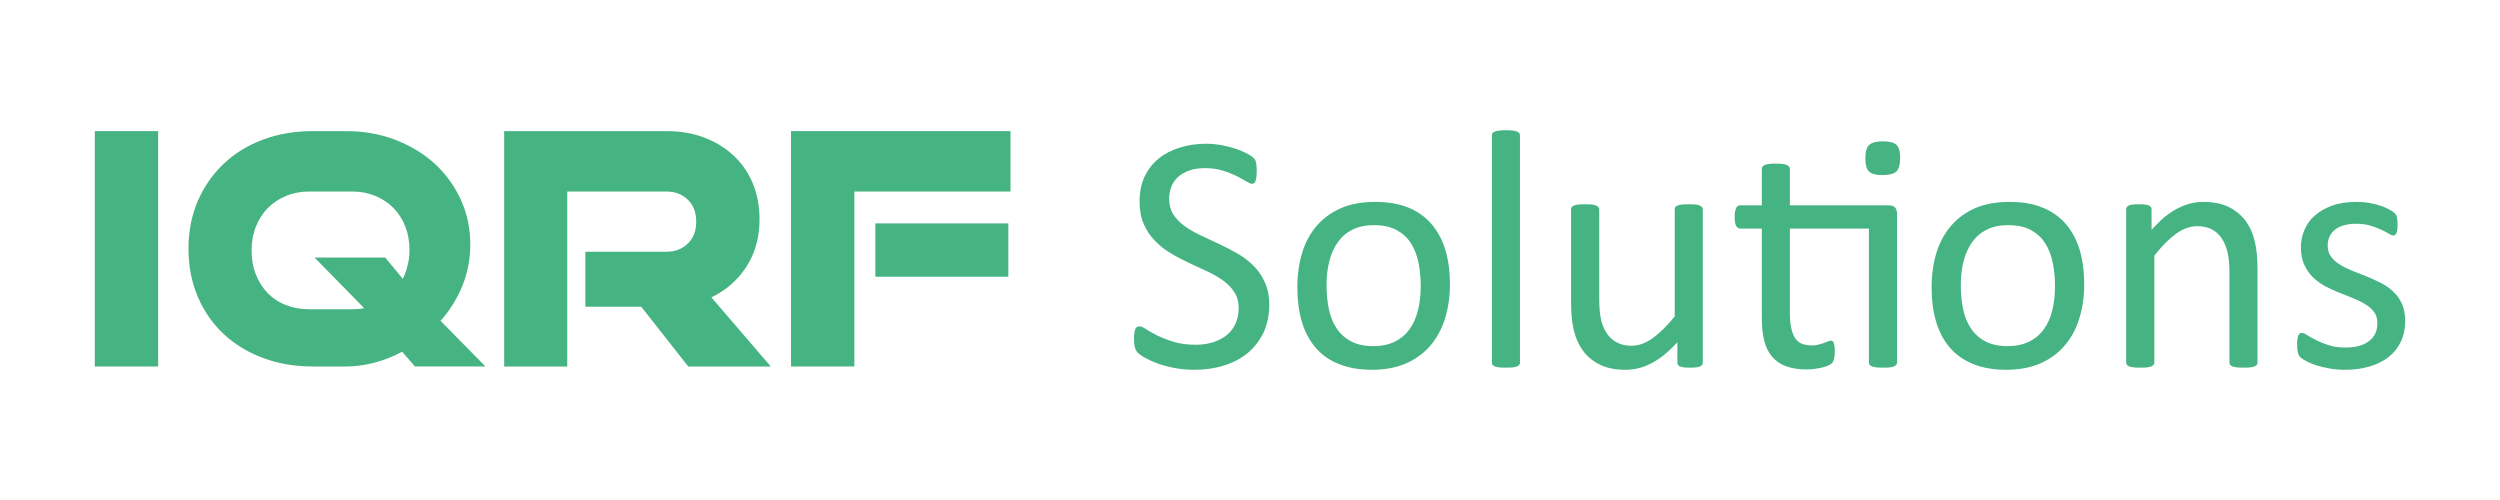 <?xml version="1.0" encoding="UTF-8"?>
<!DOCTYPE svg PUBLIC "-//W3C//DTD SVG 1.1//EN" "http://www.w3.org/Graphics/SVG/1.1/DTD/svg11.dtd">
<!-- Creator: CorelDRAW -->
<svg xmlns="http://www.w3.org/2000/svg" xml:space="preserve" width="495px" height="99px" version="1.1" style="shape-rendering:geometricPrecision; text-rendering:geometricPrecision; image-rendering:optimizeQuality; fill-rule:evenodd; clip-rule:evenodd"
viewBox="0 0 197.11 39.55"
 xmlns:xlink="http://www.w3.org/1999/xlink"
 xmlns:xodm="http://www.corel.com/coreldraw/odm/2003">
 <defs>
  <style type="text/css">
   <![CDATA[
    .fil0 {fill:none}
    .fil1 {fill:#46B482;fill-rule:nonzero}
   ]]>
  </style>
 </defs>
 <g id="Vrstva_x0020_1">
  <g id="_2525618120752">
   <rect class="fil0" width="197.11" height="39.55"/>
   <g>
    <polygon class="fil1" points="7.18,28.99 7.18,10.37 12.19,10.37 12.19,28.99 "/>
    <path id="_1" class="fil1" d="M32.5 28.99l-1.01 -1.17c-0.7,0.38 -1.44,0.67 -2.2,0.87 -0.77,0.2 -1.52,0.3 -2.27,0.3l-2.57 0c-1.44,0 -2.75,-0.22 -3.96,-0.67 -1.2,-0.45 -2.24,-1.08 -3.11,-1.89 -0.87,-0.81 -1.55,-1.79 -2.05,-2.94 -0.49,-1.15 -0.74,-2.42 -0.74,-3.81 0,-1.4 0.25,-2.66 0.74,-3.8 0.5,-1.13 1.18,-2.11 2.05,-2.93 0.87,-0.83 1.91,-1.46 3.11,-1.91 1.21,-0.45 2.52,-0.67 3.96,-0.67l2.57 0c1.44,0 2.75,0.23 3.96,0.7 1.2,0.47 2.24,1.1 3.11,1.9 0.87,0.81 1.55,1.75 2.05,2.84 0.49,1.09 0.74,2.26 0.74,3.5 0,1.18 -0.21,2.28 -0.63,3.31 -0.42,1.02 -0.99,1.94 -1.72,2.76l3.55 3.61 -5.58 0zm-4.93 -4.53c0.29,0 0.59,-0.02 0.92,-0.08l-3.93 -4.01 5.59 0 1.4 1.69c0.15,-0.33 0.28,-0.68 0.37,-1.06 0.1,-0.38 0.15,-0.79 0.15,-1.23 0,-0.67 -0.11,-1.29 -0.33,-1.85 -0.22,-0.57 -0.53,-1.05 -0.93,-1.46 -0.4,-0.41 -0.88,-0.73 -1.44,-0.96 -0.55,-0.23 -1.15,-0.35 -1.8,-0.35l-3.47 0c-0.65,0 -1.25,0.12 -1.8,0.35 -0.56,0.23 -1.03,0.55 -1.44,0.96 -0.4,0.41 -0.71,0.9 -0.94,1.47 -0.23,0.57 -0.34,1.21 -0.34,1.89 0,0.69 0.11,1.32 0.34,1.89 0.23,0.58 0.54,1.07 0.94,1.48 0.41,0.41 0.88,0.73 1.44,0.94 0.55,0.22 1.15,0.33 1.8,0.33l3.47 0z"/>
    <path id="_2" class="fil1" d="M54.12 28.99l-3.72 -4.73 -4.42 0 0 -4.35 6.42 0c0.69,0 1.25,-0.22 1.69,-0.65 0.44,-0.43 0.66,-1 0.66,-1.73 0,-0.73 -0.22,-1.3 -0.66,-1.73 -0.44,-0.43 -1,-0.65 -1.69,-0.65l-7.85 0 0 13.84 -4.99 0 0 -18.62 12.84 0c1.07,0 2.05,0.16 2.95,0.5 0.9,0.33 1.68,0.81 2.34,1.42 0.66,0.61 1.17,1.34 1.53,2.2 0.36,0.86 0.54,1.81 0.54,2.84 0,1.43 -0.34,2.68 -1.03,3.75 -0.68,1.07 -1.61,1.88 -2.78,2.44l4.7 5.47 -6.53 0z"/>
    <path id="_3" class="fil1" d="M68.92 21.89l0 -4.22 10.52 0 0 4.22 -10.52 0zm-6.67 7.1l0 -18.62 17.36 0 0 4.78 -12.35 0 0 13.84 -5.01 0z"/>
    <path class="fil1" d="M100.08 24.12c0,0.82 -0.16,1.54 -0.45,2.18 -0.31,0.63 -0.72,1.17 -1.25,1.62 -0.54,0.44 -1.16,0.77 -1.88,0.99 -0.73,0.23 -1.5,0.34 -2.34,0.34 -0.58,0 -1.12,-0.05 -1.61,-0.15 -0.5,-0.1 -0.95,-0.22 -1.34,-0.36 -0.39,-0.15 -0.71,-0.3 -0.98,-0.45 -0.26,-0.15 -0.45,-0.28 -0.55,-0.39 -0.11,-0.11 -0.18,-0.25 -0.23,-0.41 -0.05,-0.17 -0.07,-0.39 -0.07,-0.66 0,-0.2 0.01,-0.36 0.03,-0.49 0.01,-0.13 0.04,-0.23 0.07,-0.31 0.04,-0.09 0.09,-0.14 0.14,-0.17 0.06,-0.03 0.12,-0.05 0.19,-0.05 0.12,0 0.3,0.08 0.53,0.23 0.23,0.15 0.52,0.32 0.88,0.5 0.36,0.17 0.79,0.34 1.3,0.5 0.5,0.15 1.09,0.23 1.75,0.23 0.5,0 0.96,-0.07 1.38,-0.2 0.42,-0.14 0.77,-0.32 1.07,-0.57 0.3,-0.24 0.53,-0.55 0.69,-0.9 0.16,-0.36 0.25,-0.77 0.25,-1.22 0,-0.49 -0.11,-0.91 -0.34,-1.26 -0.22,-0.35 -0.52,-0.66 -0.88,-0.92 -0.37,-0.27 -0.79,-0.51 -1.26,-0.73 -0.47,-0.22 -0.95,-0.44 -1.44,-0.67 -0.49,-0.23 -0.98,-0.48 -1.44,-0.76 -0.47,-0.27 -0.88,-0.6 -1.25,-0.98 -0.37,-0.37 -0.66,-0.81 -0.89,-1.32 -0.23,-0.5 -0.34,-1.11 -0.34,-1.81 0,-0.73 0.13,-1.38 0.39,-1.95 0.27,-0.56 0.63,-1.04 1.1,-1.42 0.47,-0.39 1.03,-0.68 1.68,-0.88 0.65,-0.21 1.35,-0.31 2.1,-0.31 0.38,0 0.77,0.04 1.16,0.1 0.39,0.07 0.75,0.16 1.1,0.27 0.34,0.11 0.65,0.24 0.92,0.38 0.27,0.14 0.44,0.25 0.53,0.34 0.08,0.08 0.14,0.15 0.17,0.2 0.02,0.05 0.04,0.11 0.06,0.19 0.02,0.07 0.03,0.16 0.04,0.27 0.01,0.11 0.02,0.25 0.02,0.42 0,0.16 -0.01,0.3 -0.02,0.43 -0.02,0.13 -0.04,0.23 -0.07,0.32 -0.02,0.08 -0.06,0.15 -0.11,0.19 -0.05,0.04 -0.1,0.06 -0.17,0.06 -0.1,0 -0.25,-0.07 -0.46,-0.19 -0.21,-0.13 -0.47,-0.27 -0.77,-0.43 -0.31,-0.15 -0.67,-0.3 -1.09,-0.42 -0.41,-0.14 -0.88,-0.2 -1.4,-0.2 -0.48,0 -0.9,0.06 -1.26,0.19 -0.36,0.13 -0.65,0.3 -0.89,0.52 -0.23,0.21 -0.4,0.47 -0.52,0.76 -0.11,0.3 -0.17,0.61 -0.17,0.94 0,0.48 0.11,0.9 0.33,1.25 0.22,0.34 0.52,0.65 0.89,0.92 0.38,0.27 0.8,0.52 1.28,0.74 0.47,0.22 0.96,0.45 1.45,0.68 0.49,0.23 0.98,0.48 1.45,0.75 0.48,0.27 0.9,0.6 1.27,0.97 0.38,0.37 0.67,0.8 0.9,1.31 0.23,0.51 0.35,1.1 0.35,1.79z"/>
    <path id="_1_0" class="fil1" d="M114.37 22.48c0,0.99 -0.13,1.89 -0.39,2.72 -0.26,0.83 -0.65,1.54 -1.16,2.14 -0.51,0.6 -1.16,1.07 -1.93,1.41 -0.77,0.33 -1.67,0.5 -2.69,0.5 -0.99,0 -1.86,-0.15 -2.6,-0.45 -0.74,-0.29 -1.35,-0.72 -1.84,-1.28 -0.49,-0.57 -0.86,-1.25 -1.1,-2.06 -0.24,-0.8 -0.36,-1.72 -0.36,-2.74 0,-0.98 0.13,-1.89 0.38,-2.72 0.25,-0.83 0.64,-1.54 1.15,-2.14 0.52,-0.6 1.16,-1.06 1.93,-1.4 0.77,-0.33 1.67,-0.49 2.69,-0.49 1,0 1.86,0.14 2.6,0.44 0.74,0.29 1.35,0.73 1.84,1.29 0.49,0.56 0.87,1.25 1.11,2.05 0.25,0.81 0.37,1.72 0.37,2.73zm-2.31 0.14c0,-0.65 -0.06,-1.27 -0.18,-1.85 -0.12,-0.59 -0.32,-1.1 -0.6,-1.54 -0.28,-0.44 -0.66,-0.78 -1.14,-1.04 -0.47,-0.25 -1.06,-0.38 -1.77,-0.38 -0.66,0 -1.22,0.11 -1.7,0.35 -0.47,0.23 -0.85,0.56 -1.16,0.99 -0.31,0.42 -0.53,0.93 -0.68,1.51 -0.15,0.58 -0.22,1.22 -0.22,1.91 0,0.66 0.06,1.28 0.18,1.87 0.12,0.58 0.32,1.09 0.61,1.52 0.28,0.43 0.66,0.78 1.13,1.03 0.48,0.26 1.07,0.39 1.79,0.39 0.64,0 1.2,-0.12 1.68,-0.35 0.47,-0.23 0.86,-0.56 1.17,-0.98 0.31,-0.42 0.53,-0.93 0.67,-1.51 0.15,-0.58 0.22,-1.22 0.22,-1.92z"/>
    <path id="_2_1" class="fil1" d="M119.91 28.67c0,0.07 -0.01,0.13 -0.05,0.18 -0.04,0.05 -0.09,0.09 -0.17,0.13 -0.09,0.03 -0.2,0.06 -0.34,0.08 -0.15,0.02 -0.33,0.02 -0.55,0.02 -0.22,0 -0.4,0 -0.54,-0.02 -0.15,-0.02 -0.27,-0.05 -0.35,-0.08 -0.09,-0.04 -0.15,-0.08 -0.18,-0.13 -0.03,-0.05 -0.04,-0.11 -0.04,-0.18l0 -17.94c0,-0.07 0.01,-0.14 0.04,-0.19 0.03,-0.05 0.09,-0.1 0.18,-0.13 0.08,-0.04 0.2,-0.06 0.35,-0.08 0.14,-0.02 0.32,-0.03 0.54,-0.03 0.22,0 0.4,0.01 0.55,0.03 0.14,0.02 0.25,0.04 0.34,0.08 0.08,0.03 0.13,0.08 0.17,0.13 0.04,0.05 0.05,0.12 0.05,0.19l0 17.94z"/>
    <path id="_3_2" class="fil1" d="M134.37 28.67c0,0.07 -0.01,0.13 -0.04,0.18 -0.03,0.05 -0.09,0.09 -0.17,0.13 -0.08,0.03 -0.19,0.06 -0.32,0.08 -0.13,0.02 -0.29,0.02 -0.48,0.02 -0.2,0 -0.37,0 -0.49,-0.02 -0.14,-0.02 -0.24,-0.05 -0.32,-0.08 -0.07,-0.04 -0.12,-0.08 -0.15,-0.13 -0.02,-0.05 -0.04,-0.11 -0.04,-0.18l0 -1.6c-0.69,0.76 -1.37,1.31 -2.04,1.66 -0.67,0.35 -1.36,0.52 -2.04,0.52 -0.81,0 -1.49,-0.13 -2.04,-0.4 -0.55,-0.27 -1,-0.64 -1.34,-1.1 -0.34,-0.46 -0.58,-0.99 -0.73,-1.61 -0.15,-0.61 -0.22,-1.36 -0.22,-2.24l0 -7.32c0,-0.08 0.01,-0.14 0.05,-0.19 0.03,-0.04 0.09,-0.09 0.18,-0.13 0.09,-0.04 0.21,-0.07 0.35,-0.08 0.14,-0.02 0.32,-0.02 0.53,-0.02 0.22,0 0.4,0 0.54,0.02 0.14,0.01 0.26,0.04 0.34,0.08 0.09,0.04 0.15,0.09 0.18,0.13 0.04,0.05 0.06,0.11 0.06,0.19l0 7.04c0,0.7 0.05,1.27 0.15,1.7 0.1,0.42 0.26,0.79 0.47,1.08 0.21,0.31 0.48,0.54 0.8,0.7 0.32,0.17 0.7,0.25 1.13,0.25 0.56,0 1.11,-0.2 1.66,-0.59 0.55,-0.39 1.14,-0.97 1.76,-1.73l0 -8.45c0,-0.08 0.01,-0.14 0.04,-0.19 0.03,-0.04 0.09,-0.09 0.19,-0.13 0.08,-0.04 0.2,-0.07 0.33,-0.08 0.15,-0.02 0.32,-0.02 0.55,-0.02 0.21,0 0.39,0 0.54,0.02 0.14,0.01 0.25,0.04 0.33,0.08 0.08,0.04 0.14,0.09 0.18,0.13 0.04,0.05 0.06,0.11 0.06,0.19l0 12.09z"/>
    <path id="_4" class="fil1" d="M149.04 16.24c0.26,0 0.45,0.06 0.55,0.18 0.1,0.12 0.15,0.3 0.15,0.53l0 11.72c0,0.07 -0.02,0.13 -0.06,0.18 -0.04,0.05 -0.1,0.09 -0.18,0.13 -0.09,0.03 -0.2,0.06 -0.34,0.08 -0.14,0.02 -0.32,0.02 -0.52,0.02 -0.23,0 -0.41,0 -0.55,-0.02 -0.15,-0.02 -0.26,-0.05 -0.35,-0.08 -0.08,-0.04 -0.14,-0.08 -0.18,-0.13 -0.03,-0.05 -0.05,-0.11 -0.05,-0.18l0 -10.59 -6.25 0 0 6.73c0,0.83 0.13,1.46 0.38,1.88 0.24,0.42 0.68,0.63 1.32,0.63 0.2,0 0.39,-0.01 0.55,-0.06 0.16,-0.04 0.3,-0.08 0.43,-0.12 0.13,-0.05 0.23,-0.09 0.32,-0.13 0.09,-0.04 0.17,-0.06 0.25,-0.06 0.04,0 0.08,0.01 0.12,0.03 0.04,0.02 0.07,0.06 0.1,0.13 0.02,0.06 0.04,0.15 0.06,0.26 0.01,0.1 0.02,0.24 0.02,0.4 0,0.26 -0.02,0.46 -0.05,0.61 -0.04,0.15 -0.09,0.26 -0.16,0.34 -0.08,0.08 -0.18,0.14 -0.32,0.2 -0.15,0.07 -0.32,0.12 -0.5,0.16 -0.18,0.04 -0.37,0.07 -0.58,0.1 -0.21,0.03 -0.42,0.04 -0.62,0.04 -0.63,0 -1.17,-0.08 -1.62,-0.25 -0.45,-0.16 -0.81,-0.41 -1.1,-0.75 -0.29,-0.33 -0.5,-0.76 -0.63,-1.27 -0.13,-0.51 -0.19,-1.12 -0.19,-1.82l0 -7.05 -1.7 0c-0.14,0 -0.25,-0.07 -0.33,-0.21 -0.08,-0.14 -0.12,-0.38 -0.12,-0.7 0,-0.17 0.01,-0.31 0.03,-0.43 0.03,-0.12 0.06,-0.21 0.09,-0.29 0.04,-0.08 0.09,-0.13 0.14,-0.16 0.06,-0.04 0.13,-0.05 0.2,-0.05l1.69 0 0 -2.87c0,-0.06 0.01,-0.12 0.04,-0.17 0.04,-0.06 0.1,-0.1 0.18,-0.14 0.08,-0.05 0.2,-0.07 0.35,-0.09 0.14,-0.02 0.32,-0.03 0.54,-0.03 0.22,0 0.4,0.01 0.55,0.03 0.14,0.02 0.25,0.04 0.34,0.09 0.08,0.04 0.13,0.08 0.17,0.14 0.04,0.05 0.05,0.11 0.05,0.17l0 2.87 7.78 0zm0.94 -3.74c0,0.52 -0.1,0.88 -0.29,1.06 -0.2,0.19 -0.56,0.29 -1.1,0.29 -0.52,0 -0.88,-0.09 -1.07,-0.28 -0.19,-0.18 -0.29,-0.53 -0.29,-1.04 0,-0.52 0.1,-0.88 0.3,-1.06 0.2,-0.19 0.56,-0.29 1.09,-0.29 0.52,0 0.88,0.09 1.07,0.28 0.2,0.18 0.29,0.53 0.29,1.04z"/>
    <path id="_5" class="fil1" d="M164.54 22.48c0,0.99 -0.13,1.89 -0.39,2.72 -0.25,0.83 -0.64,1.54 -1.16,2.14 -0.51,0.6 -1.16,1.07 -1.93,1.41 -0.77,0.33 -1.67,0.5 -2.69,0.5 -0.99,0 -1.86,-0.15 -2.6,-0.45 -0.73,-0.29 -1.35,-0.72 -1.84,-1.28 -0.49,-0.57 -0.86,-1.25 -1.1,-2.06 -0.24,-0.8 -0.36,-1.72 -0.36,-2.74 0,-0.98 0.13,-1.89 0.38,-2.72 0.26,-0.83 0.64,-1.54 1.16,-2.14 0.51,-0.6 1.15,-1.06 1.92,-1.4 0.77,-0.33 1.67,-0.49 2.7,-0.49 0.99,0 1.86,0.14 2.59,0.44 0.74,0.29 1.36,0.73 1.85,1.29 0.49,0.56 0.86,1.25 1.11,2.05 0.24,0.81 0.36,1.72 0.36,2.73zm-2.31 0.14c0,-0.65 -0.06,-1.27 -0.18,-1.85 -0.12,-0.59 -0.32,-1.1 -0.6,-1.54 -0.28,-0.44 -0.66,-0.78 -1.13,-1.04 -0.48,-0.25 -1.07,-0.38 -1.78,-0.38 -0.66,0 -1.22,0.11 -1.69,0.35 -0.48,0.23 -0.86,0.56 -1.17,0.99 -0.3,0.42 -0.53,0.93 -0.68,1.51 -0.15,0.58 -0.22,1.22 -0.22,1.91 0,0.66 0.06,1.28 0.18,1.87 0.12,0.58 0.32,1.09 0.61,1.52 0.28,0.43 0.66,0.78 1.13,1.03 0.48,0.26 1.08,0.39 1.79,0.39 0.64,0 1.2,-0.12 1.68,-0.35 0.48,-0.23 0.87,-0.56 1.17,-0.98 0.31,-0.42 0.54,-0.93 0.68,-1.51 0.14,-0.58 0.21,-1.22 0.21,-1.92z"/>
    <path id="_6" class="fil1" d="M178.25 28.67c0,0.07 -0.01,0.13 -0.05,0.18 -0.04,0.05 -0.09,0.09 -0.17,0.13 -0.09,0.03 -0.2,0.06 -0.34,0.08 -0.15,0.02 -0.32,0.02 -0.54,0.02 -0.23,0 -0.41,0 -0.55,-0.02 -0.15,-0.02 -0.26,-0.05 -0.34,-0.08 -0.09,-0.04 -0.14,-0.08 -0.18,-0.13 -0.03,-0.05 -0.05,-0.11 -0.05,-0.18l0 -7.08c0,-0.69 -0.06,-1.25 -0.16,-1.67 -0.11,-0.42 -0.26,-0.78 -0.47,-1.09 -0.21,-0.3 -0.47,-0.54 -0.79,-0.7 -0.33,-0.16 -0.7,-0.24 -1.13,-0.24 -0.56,0 -1.11,0.2 -1.66,0.59 -0.55,0.4 -1.13,0.97 -1.73,1.74l0 8.45c0,0.07 -0.02,0.13 -0.06,0.18 -0.03,0.05 -0.09,0.09 -0.17,0.13 -0.08,0.03 -0.19,0.06 -0.34,0.08 -0.14,0.02 -0.33,0.02 -0.55,0.02 -0.22,0 -0.4,0 -0.54,-0.02 -0.15,-0.02 -0.26,-0.05 -0.35,-0.08 -0.08,-0.04 -0.14,-0.08 -0.17,-0.13 -0.04,-0.05 -0.05,-0.11 -0.05,-0.18l0 -12.09c0,-0.08 0.01,-0.14 0.04,-0.19 0.03,-0.04 0.08,-0.09 0.16,-0.13 0.08,-0.04 0.18,-0.07 0.31,-0.08 0.13,-0.02 0.3,-0.02 0.5,-0.02 0.2,0 0.36,0 0.49,0.02 0.14,0.01 0.24,0.04 0.31,0.08 0.07,0.04 0.12,0.09 0.16,0.13 0.02,0.05 0.04,0.11 0.04,0.19l0 1.6c0.68,-0.77 1.35,-1.33 2.03,-1.68 0.68,-0.35 1.35,-0.53 2.04,-0.53 0.8,0 1.48,0.13 2.03,0.4 0.55,0.28 1,0.65 1.34,1.1 0.33,0.46 0.58,0.99 0.72,1.61 0.15,0.61 0.22,1.35 0.22,2.21l0 7.38z"/>
    <path id="_7" class="fil1" d="M189.93 25.37c0,0.62 -0.11,1.17 -0.34,1.65 -0.23,0.48 -0.55,0.89 -0.97,1.22 -0.43,0.33 -0.93,0.58 -1.51,0.75 -0.58,0.17 -1.22,0.26 -1.92,0.26 -0.43,0 -0.84,-0.03 -1.23,-0.1 -0.39,-0.07 -0.73,-0.15 -1.05,-0.25 -0.3,-0.1 -0.56,-0.21 -0.78,-0.32 -0.21,-0.11 -0.37,-0.21 -0.47,-0.3 -0.1,-0.08 -0.17,-0.21 -0.21,-0.37 -0.05,-0.16 -0.07,-0.38 -0.07,-0.66 0,-0.17 0.01,-0.32 0.03,-0.43 0.01,-0.12 0.04,-0.21 0.06,-0.28 0.03,-0.08 0.07,-0.13 0.12,-0.16 0.05,-0.03 0.1,-0.05 0.16,-0.05 0.1,0 0.25,0.06 0.44,0.19 0.19,0.12 0.43,0.25 0.71,0.39 0.28,0.14 0.61,0.28 1,0.4 0.38,0.12 0.82,0.18 1.32,0.18 0.38,0 0.72,-0.04 1.02,-0.12 0.31,-0.08 0.57,-0.2 0.79,-0.36 0.23,-0.16 0.4,-0.36 0.52,-0.6 0.12,-0.25 0.18,-0.53 0.18,-0.87 0,-0.34 -0.09,-0.63 -0.26,-0.86 -0.17,-0.23 -0.4,-0.44 -0.69,-0.61 -0.29,-0.18 -0.61,-0.34 -0.96,-0.48 -0.36,-0.14 -0.73,-0.29 -1.11,-0.44 -0.37,-0.15 -0.75,-0.32 -1.11,-0.51 -0.36,-0.2 -0.68,-0.43 -0.97,-0.71 -0.28,-0.28 -0.51,-0.61 -0.69,-1 -0.17,-0.38 -0.26,-0.84 -0.26,-1.38 0,-0.47 0.09,-0.93 0.28,-1.36 0.18,-0.44 0.45,-0.82 0.82,-1.14 0.37,-0.33 0.83,-0.59 1.38,-0.79 0.55,-0.2 1.19,-0.29 1.93,-0.29 0.32,0 0.64,0.02 0.97,0.08 0.32,0.05 0.61,0.13 0.87,0.21 0.26,0.08 0.48,0.17 0.66,0.27 0.19,0.1 0.33,0.18 0.42,0.26 0.1,0.07 0.16,0.14 0.19,0.19 0.03,0.05 0.05,0.11 0.07,0.18 0.01,0.07 0.02,0.15 0.04,0.25 0.01,0.1 0.02,0.22 0.02,0.36 0,0.15 -0.01,0.28 -0.02,0.39 -0.02,0.11 -0.04,0.2 -0.07,0.27 -0.03,0.08 -0.07,0.13 -0.11,0.16 -0.05,0.03 -0.1,0.04 -0.15,0.04 -0.08,0 -0.2,-0.05 -0.35,-0.15 -0.16,-0.09 -0.35,-0.2 -0.6,-0.31 -0.24,-0.12 -0.52,-0.22 -0.85,-0.32 -0.32,-0.1 -0.7,-0.15 -1.12,-0.15 -0.38,0 -0.71,0.04 -1,0.13 -0.28,0.08 -0.52,0.2 -0.7,0.35 -0.19,0.16 -0.33,0.34 -0.42,0.56 -0.1,0.21 -0.14,0.44 -0.14,0.69 0,0.35 0.09,0.64 0.27,0.88 0.18,0.24 0.41,0.45 0.7,0.62 0.28,0.18 0.61,0.34 0.98,0.49 0.36,0.14 0.74,0.29 1.12,0.44 0.38,0.16 0.75,0.33 1.12,0.51 0.37,0.19 0.7,0.42 0.99,0.69 0.29,0.27 0.52,0.59 0.69,0.96 0.17,0.38 0.26,0.83 0.26,1.35z"/>
   </g>
  </g>
 </g>
</svg>
